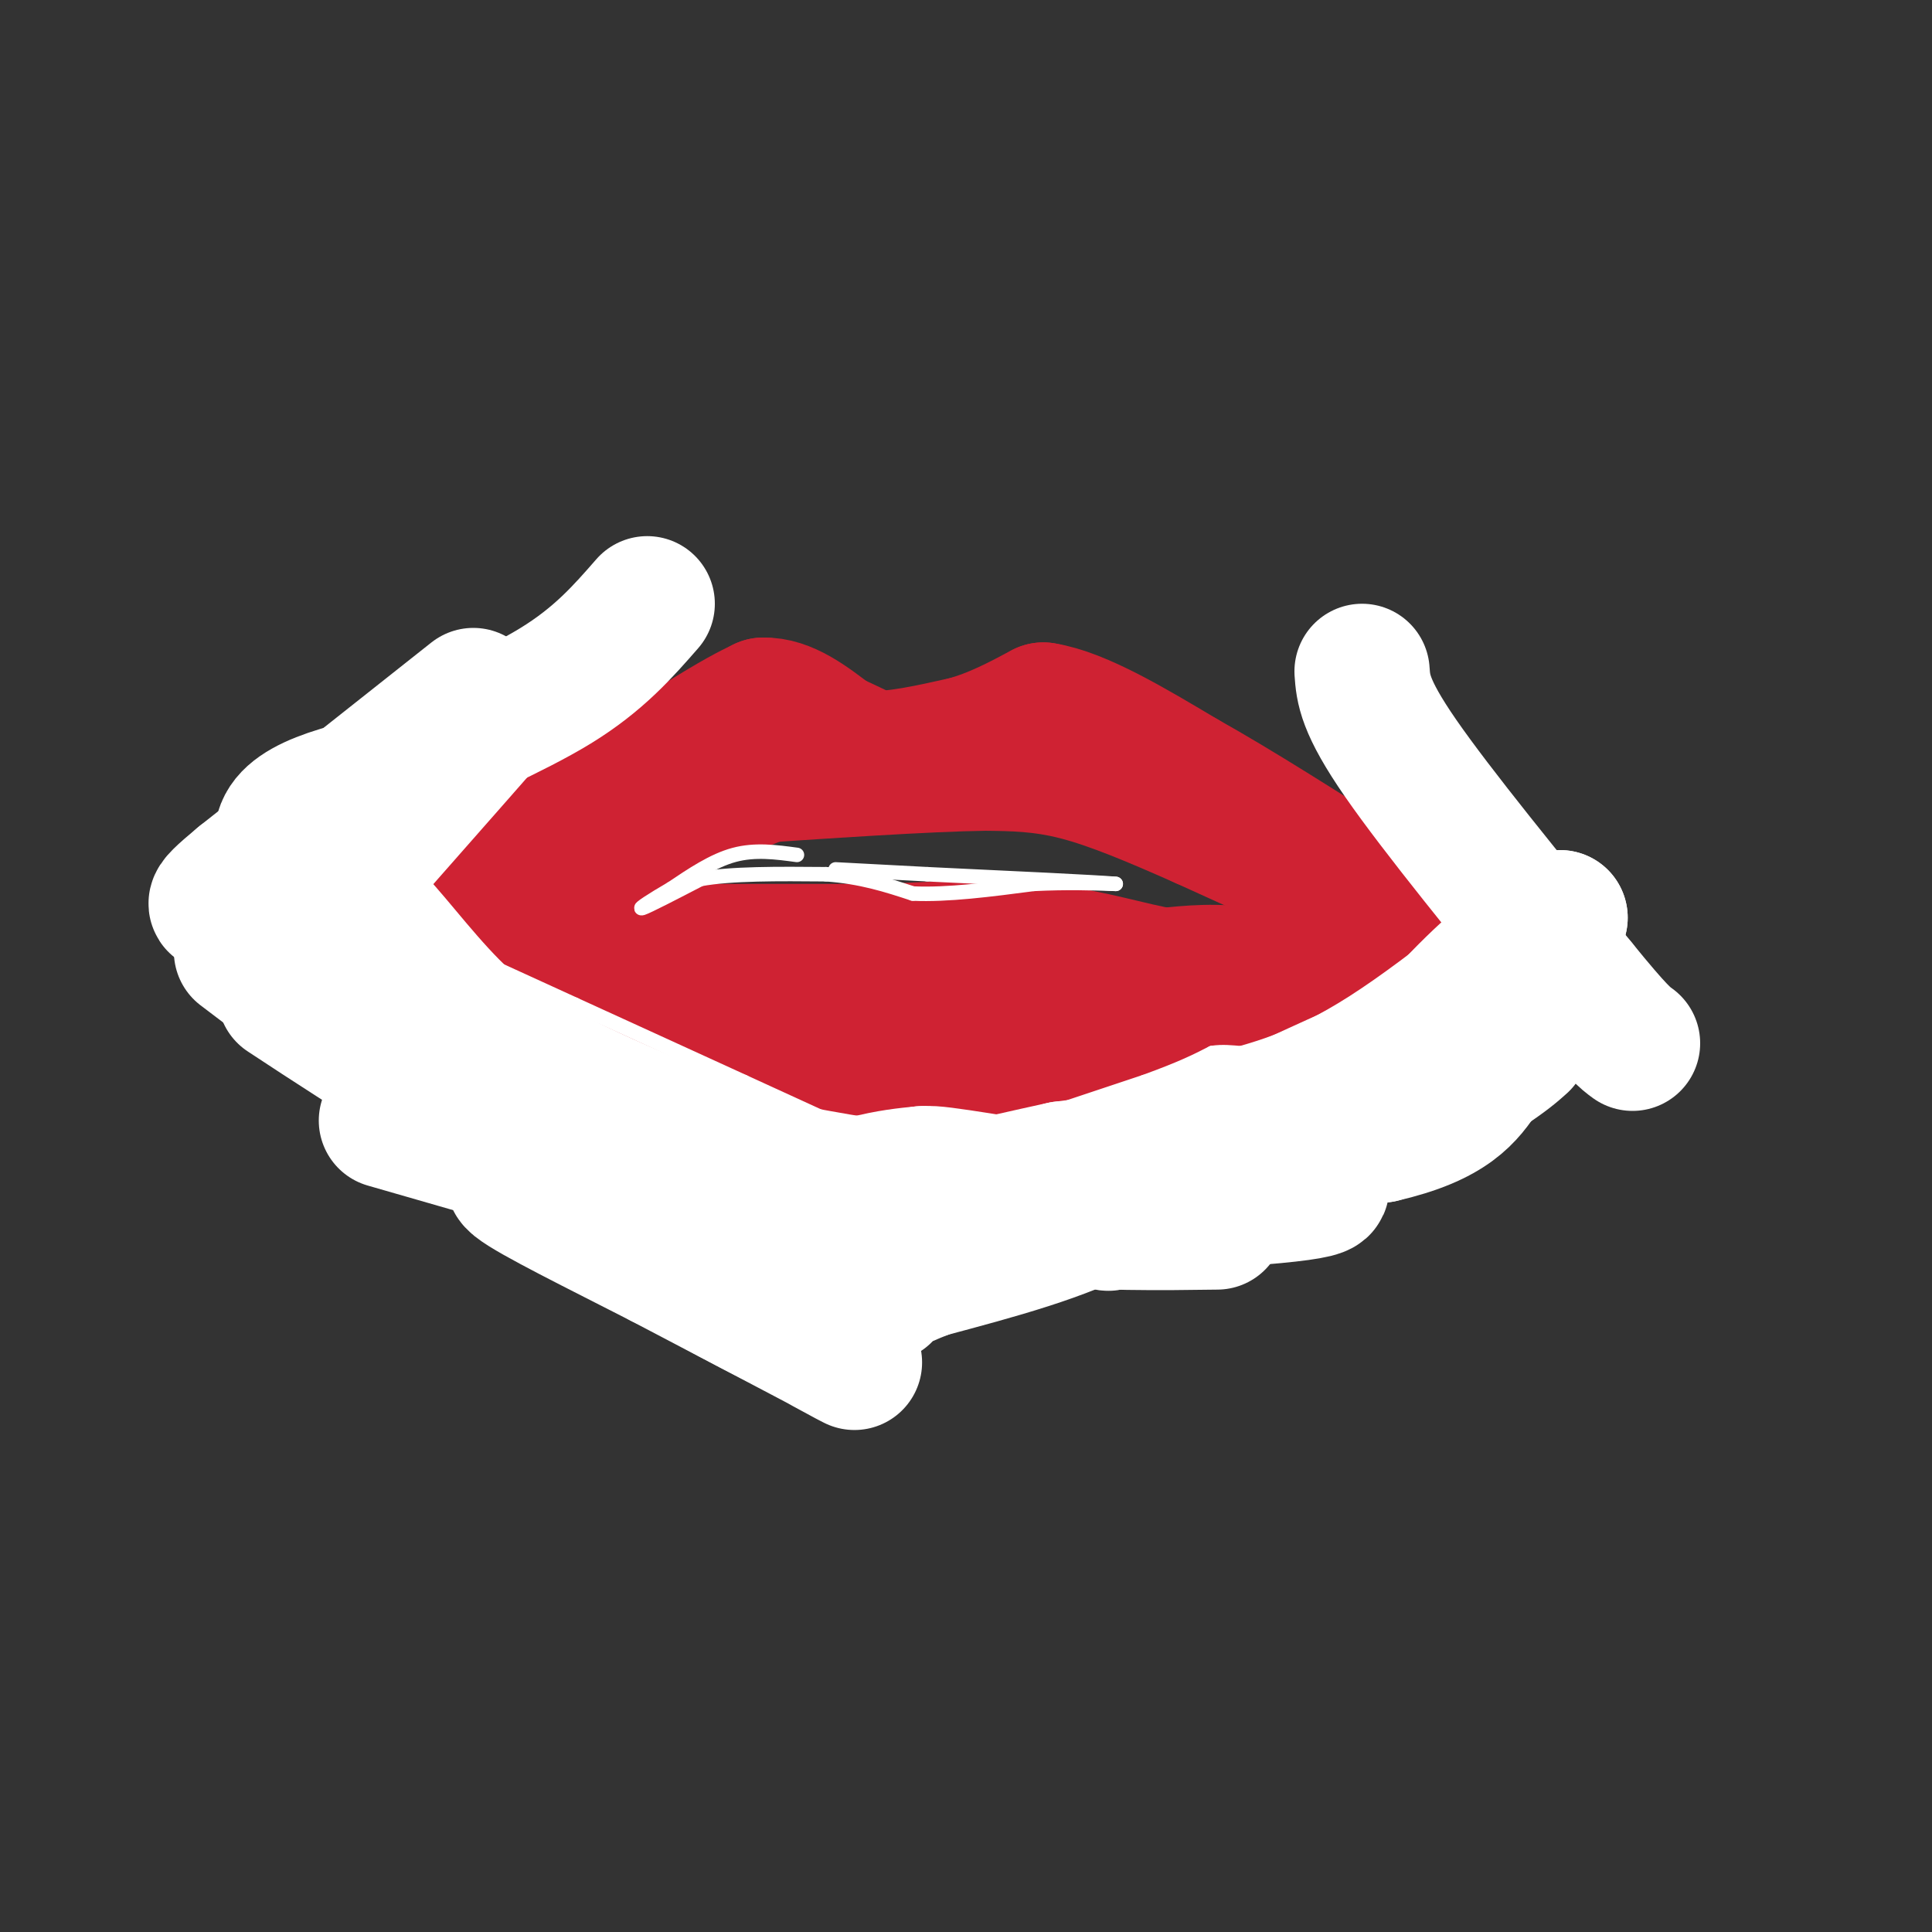 <svg viewBox='0 0 400 400' version='1.1' xmlns='http://www.w3.org/2000/svg' xmlns:xlink='http://www.w3.org/1999/xlink'><rect x="0" y="0" width="400" height="400" fill="#333333" stroke="none"/><g fill='none' stroke='#cf2233' stroke-width='28' stroke-linecap='round' stroke-linejoin='round'><path d='M169,152c2.917,2.333 5.833,4.667 11,5c5.167,0.333 12.583,-1.333 20,-3'/><path d='M200,154c6.000,-1.667 11.000,-4.333 16,-7'/><path d='M216,147c7.500,1.167 18.250,7.583 29,14'/><path d='M245,161c11.333,6.333 25.167,15.167 39,24'/><path d='M284,185c7.833,4.667 7.917,4.333 8,4'/><path d='M292,189c2.489,1.333 4.711,2.667 3,2c-1.711,-0.667 -7.356,-3.333 -13,-6'/><path d='M282,185c-7.667,-3.500 -20.333,-9.250 -33,-15'/><path d='M249,170c-10.067,-4.467 -18.733,-8.133 -26,-10c-7.267,-1.867 -13.133,-1.933 -19,-2'/><path d='M204,158c-12.167,0.167 -33.083,1.583 -54,3'/><path d='M150,161c-12.800,0.911 -17.800,1.689 -21,3c-3.200,1.311 -4.600,3.156 -6,5'/><path d='M123,169c-3.667,2.333 -9.833,5.667 -16,9'/><path d='M107,178c3.500,-2.500 20.250,-13.250 37,-24'/><path d='M144,154c8.500,-5.333 11.250,-6.667 14,-8'/><path d='M158,146c4.667,-0.167 9.333,3.417 14,7'/><path d='M172,153c4.756,2.244 9.644,4.356 9,5c-0.644,0.644 -6.822,-0.178 -13,-1'/><path d='M168,157c-7.833,2.167 -20.917,8.083 -34,14'/><path d='M134,171c-9.167,3.500 -15.083,5.250 -21,7'/><path d='M113,178c-7.667,2.833 -16.333,6.417 -25,10'/><path d='M88,188c1.167,-0.500 16.583,-6.750 32,-13'/><path d='M120,175c9.500,-4.000 17.250,-7.500 25,-11'/><path d='M145,164c4.667,-1.833 3.833,-0.917 3,0'/><path d='M96,204c0.000,0.000 57.000,2.000 57,2'/><path d='M153,206c17.444,1.911 32.556,5.689 42,7c9.444,1.311 13.222,0.156 17,-1'/><path d='M212,212c11.089,0.022 30.311,0.578 42,0c11.689,-0.578 15.844,-2.289 20,-4'/><path d='M274,208c0.578,-1.956 -7.978,-4.844 -15,-6c-7.022,-1.156 -12.511,-0.578 -18,0'/><path d='M241,202c-6.889,-1.111 -15.111,-3.889 -25,-5c-9.889,-1.111 -21.444,-0.556 -33,0'/><path d='M183,197c-12.167,0.000 -26.083,0.000 -40,0'/><path d='M143,197c-11.667,0.833 -20.833,2.917 -30,5'/><path d='M113,202c-8.833,1.500 -15.917,2.750 -23,4'/><path d='M90,206c1.833,3.333 17.917,9.667 34,16'/><path d='M124,222c13.167,3.000 29.083,2.500 45,2'/><path d='M169,224c14.000,0.667 26.500,1.333 39,2'/><path d='M208,226c10.833,-0.333 18.417,-2.167 26,-4'/><path d='M234,222c10.000,-2.500 22.000,-6.750 34,-11'/><path d='M268,211c8.833,-3.667 13.917,-7.333 19,-11'/></g>
<g fill='none' stroke='#cf2233' stroke-width='3' stroke-linecap='round' stroke-linejoin='round'><path d='M75,193c5.500,7.750 11.000,15.500 12,18c1.000,2.500 -2.500,-0.250 -6,-3'/><path d='M81,208c-2.155,-2.214 -4.542,-6.250 -6,-10c-1.458,-3.750 -1.988,-7.214 0,-10c1.988,-2.786 6.494,-4.893 11,-7'/><path d='M86,181c-0.022,-1.178 -5.578,-0.622 -10,2c-4.422,2.622 -7.711,7.311 -11,12'/><path d='M65,195c4.333,6.622 20.667,17.178 24,17c3.333,-0.178 -6.333,-11.089 -16,-22'/><path d='M73,190c-1.467,-4.267 2.867,-3.933 3,-2c0.133,1.933 -3.933,5.467 -8,9'/><path d='M68,197c-0.810,3.036 1.167,6.125 6,11c4.833,4.875 12.524,11.536 13,10c0.476,-1.536 -6.262,-11.268 -13,-21'/><path d='M74,197c-2.432,-5.061 -2.013,-7.212 -2,-6c0.013,1.212 -0.381,5.788 1,9c1.381,3.212 4.537,5.061 5,5c0.463,-0.061 -1.769,-2.030 -4,-4'/><path d='M74,201c-0.667,-0.667 -0.333,-0.333 0,0'/></g>
<g fill='none' stroke='#ffffff' stroke-width='28' stroke-linecap='round' stroke-linejoin='round'><path d='M50,197c27.000,20.500 54.000,41.000 73,54c19.000,13.000 30.000,18.500 41,24'/><path d='M164,275c10.511,5.956 16.289,8.844 11,6c-5.289,-2.844 -21.644,-11.422 -38,-20'/><path d='M137,261c-13.111,-6.711 -26.889,-13.489 -30,-16c-3.111,-2.511 4.444,-0.756 12,1'/><path d='M119,246c10.933,2.333 32.267,7.667 35,8c2.733,0.333 -13.133,-4.333 -29,-9'/><path d='M125,245c-10.833,-4.833 -23.417,-12.417 -36,-20'/><path d='M89,225c-11.000,-6.500 -20.500,-12.750 -30,-19'/><path d='M327,206c-26.500,10.500 -53.000,21.000 -75,28c-22.000,7.000 -39.500,10.500 -57,14'/><path d='M195,248c-18.511,3.556 -36.289,5.444 -46,5c-9.711,-0.444 -11.356,-3.222 -13,-6'/><path d='M136,247c-9.267,-3.156 -25.933,-8.044 -17,-8c8.933,0.044 43.467,5.022 78,10'/><path d='M197,249c28.578,1.289 61.022,-0.489 72,-2c10.978,-1.511 0.489,-2.756 -10,-4'/><path d='M80,232c0.000,0.000 66.000,19.000 66,19'/><path d='M146,251c12.533,3.222 10.867,1.778 14,0c3.133,-1.778 11.067,-3.889 19,-6'/><path d='M179,245c5.167,-1.333 8.583,-1.667 12,-2'/><path d='M191,243c5.000,0.333 11.500,2.167 18,4'/><path d='M209,247c7.644,2.044 17.756,5.156 20,6c2.244,0.844 -3.378,-0.578 -9,-2'/><path d='M220,251c-5.333,-1.333 -14.167,-3.667 -23,-6'/><path d='M197,245c-5.089,-1.467 -6.311,-2.133 -4,-2c2.311,0.133 8.156,1.067 14,2'/><path d='M207,245c4.489,0.533 8.711,0.867 9,1c0.289,0.133 -3.356,0.067 -7,0'/><path d='M209,246c-3.178,0.178 -7.622,0.622 -6,0c1.622,-0.622 9.311,-2.311 17,-4'/><path d='M220,242c13.833,-1.833 39.917,-4.417 66,-7'/><path d='M286,235c14.500,-3.333 17.750,-8.167 21,-13'/><path d='M307,222c4.833,-3.167 6.417,-4.583 8,-6'/><path d='M282,139c0.250,3.583 0.500,7.167 8,18c7.500,10.833 22.250,28.917 37,47'/><path d='M327,204c8.000,9.833 9.500,10.917 11,12'/><path d='M134,125c-5.022,5.756 -10.044,11.511 -19,17c-8.956,5.489 -21.844,10.711 -29,15c-7.156,4.289 -8.578,7.644 -10,11'/><path d='M62,204c8.167,1.000 16.333,2.000 22,4c5.667,2.000 8.833,5.000 12,8'/><path d='M96,216c7.333,4.667 19.667,12.333 32,20'/><path d='M128,236c11.500,4.500 24.250,5.750 37,7'/><path d='M165,243c11.622,2.156 22.178,4.044 35,4c12.822,-0.044 27.911,-2.022 43,-4'/><path d='M243,243c7.500,-0.833 4.750,-0.917 2,-1'/><path d='M98,144c0.000,0.000 -48.000,38.000 -48,38'/><path d='M50,182c-8.356,6.933 -5.244,5.267 -1,5c4.244,-0.267 9.622,0.867 15,2'/><path d='M64,189c-0.156,-3.200 -8.044,-12.200 -5,-18c3.044,-5.800 17.022,-8.400 31,-11'/><path d='M90,160c-0.667,3.000 -17.833,16.000 -35,29'/><path d='M55,189c-5.833,5.000 -2.917,3.000 0,1'/><path d='M319,204c-13.511,9.822 -27.022,19.644 -29,19c-1.978,-0.644 7.578,-11.756 15,-19c7.422,-7.244 12.711,-10.622 18,-14'/><path d='M323,190c-3.689,3.422 -21.911,18.978 -36,28c-14.089,9.022 -24.044,11.511 -34,14'/><path d='M253,232c-8.711,5.600 -13.489,12.600 -23,18c-9.511,5.400 -23.756,9.200 -38,13'/><path d='M192,263c-7.833,3.000 -8.417,4.000 -9,5'/><path d='M71,188c1.422,-0.667 2.844,-1.333 7,3c4.156,4.333 11.044,13.667 18,20c6.956,6.333 13.978,9.667 21,13'/><path d='M117,224c13.089,6.378 35.311,15.822 53,21c17.689,5.178 30.844,6.089 44,7'/><path d='M214,252c13.667,1.333 25.833,1.167 38,1'/></g>
<g fill='none' stroke='#ffffff' stroke-width='3' stroke-linecap='round' stroke-linejoin='round'><path d='M165,177c-4.333,-0.583 -8.667,-1.167 -13,0c-4.333,1.167 -8.667,4.083 -13,7'/><path d='M139,184c-3.889,2.244 -7.111,4.356 -6,4c1.111,-0.356 6.556,-3.178 12,-6'/><path d='M145,182c6.333,-1.167 16.167,-1.083 26,-1'/><path d='M171,181c7.333,0.500 12.667,2.250 18,4'/><path d='M189,185c7.167,0.333 16.083,-0.833 25,-2'/><path d='M214,183c7.000,-0.333 12.000,-0.167 17,0'/><path d='M231,183c-3.667,-0.333 -21.333,-1.167 -39,-2'/><path d='M192,181c-9.667,-0.500 -14.333,-0.750 -19,-1'/><path d='M119,147c0.000,0.000 -36.000,38.000 -36,38'/><path d='M83,185c-1.667,1.833 12.167,-12.583 26,-27'/><path d='M109,158c6.667,-7.000 10.333,-11.000 6,-6c-4.333,5.000 -16.667,19.000 -29,33'/><path d='M86,185c-6.833,7.667 -9.417,10.333 -12,13'/><path d='M204,235c0.000,0.000 33.000,-11.000 33,-11'/><path d='M237,224c7.833,-2.833 10.917,-4.417 14,-6'/><path d='M251,218c4.179,-0.619 7.625,0.833 13,0c5.375,-0.833 12.679,-3.952 16,-6c3.321,-2.048 2.661,-3.024 2,-4'/><path d='M282,208c-4.167,1.333 -15.583,6.667 -27,12'/><path d='M255,220c-7.333,4.000 -12.167,8.000 -17,12'/><path d='M178,235c0.000,0.000 -24.000,-11.000 -24,-11'/><path d='M154,224c-9.833,-4.500 -22.417,-10.250 -35,-16'/><path d='M119,208c-11.667,-5.333 -23.333,-10.667 -35,-16'/></g>
</svg>